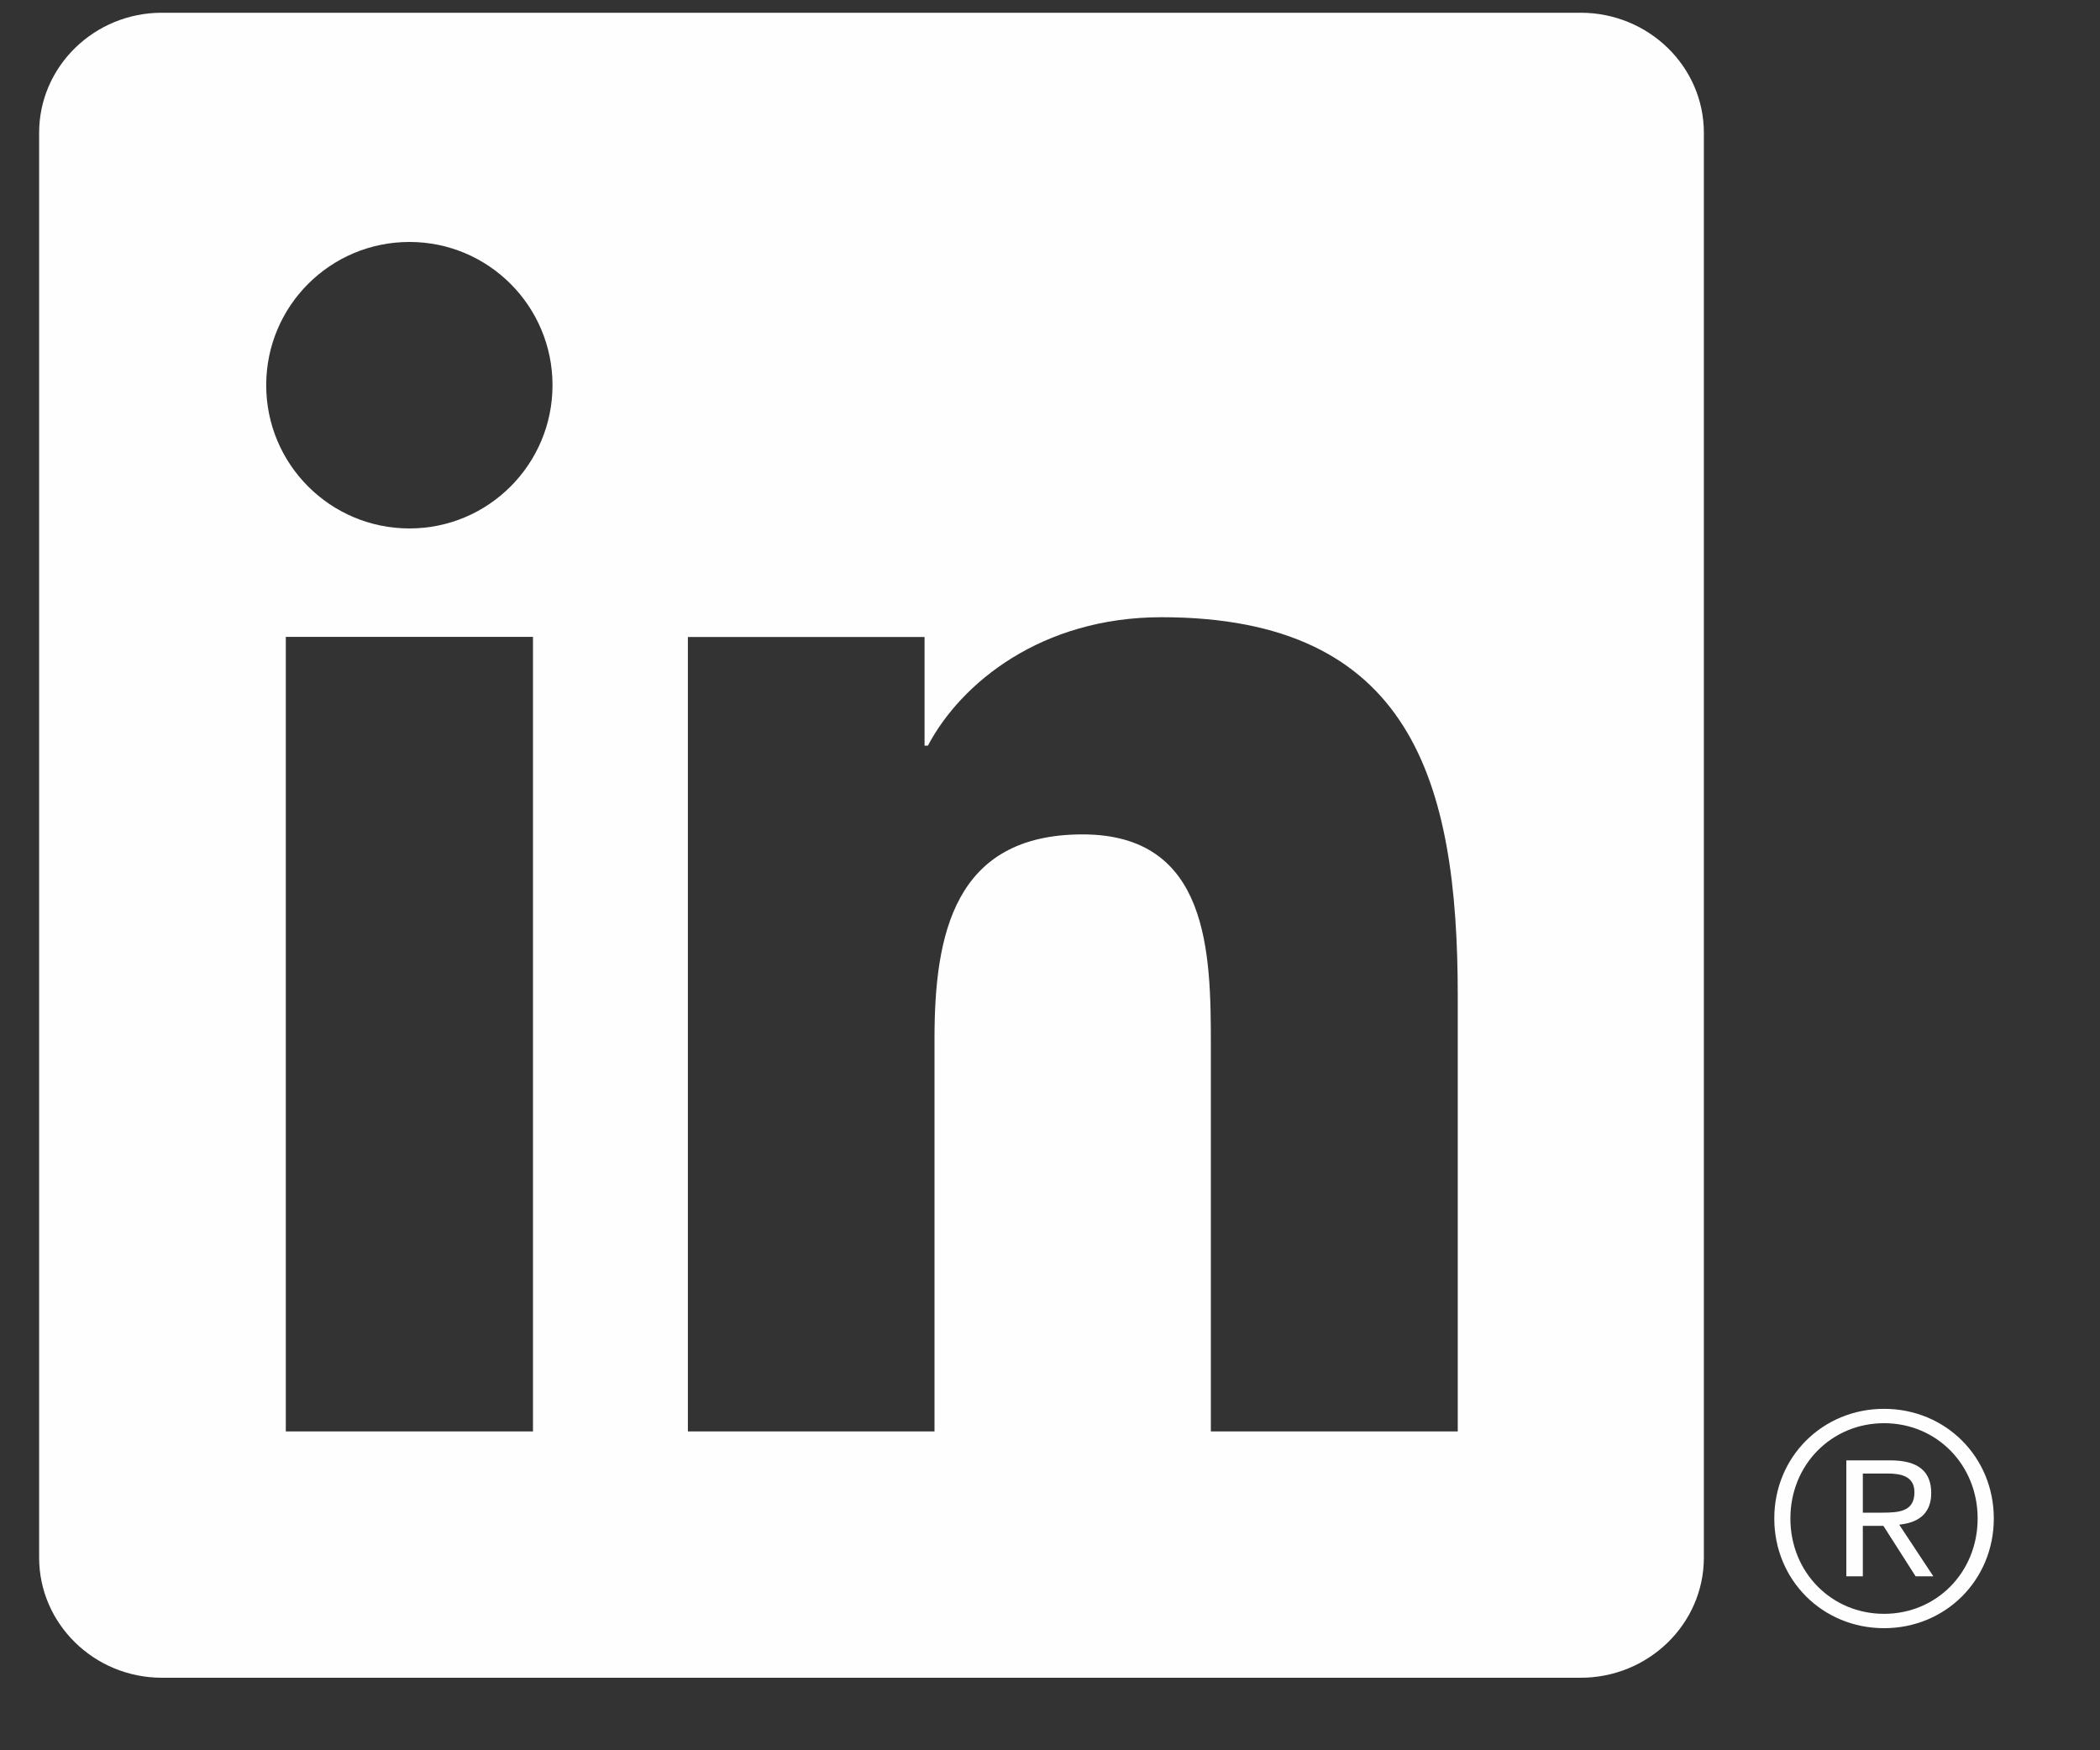 <?xml version="1.0" encoding="UTF-8"?>
<svg width="30px" height="25px" viewBox="0 0 30 25" version="1.1" xmlns="http://www.w3.org/2000/svg" xmlns:xlink="http://www.w3.org/1999/xlink">
    <rect x="0" y="0" width="30" height="25" fill="#333333" stroke="none"/>
    <title>Linkedin</title>
    <g id="Page-1" stroke="none" stroke-width="1" fill="none" fill-rule="evenodd">
        <g id="Desktop" transform="translate(-916, -4161)" fill="#FEFEFE">
            <g id="Linkedin" transform="translate(916.559, 4161.182)">
                <path d="M26.604,21.591 C26.884,21.556 27.03,21.403 27.03,21.145 C27.03,20.83 26.838,20.677 26.446,20.677 L25.817,20.677 L25.817,22.333 L26.053,22.333 L26.053,21.612 L26.346,21.612 L26.352,21.621 L26.807,22.333 L27.06,22.333 L26.573,21.596 L26.604,21.591 Z M26.329,21.424 L26.053,21.424 L26.053,20.865 L26.402,20.865 C26.585,20.865 26.79,20.895 26.79,21.132 C26.79,21.403 26.582,21.424 26.329,21.424 L26.329,21.424 Z" id="Fill-4"></path>
                <path d="M26.356,19.941 C25.477,19.941 24.788,20.628 24.788,21.507 C24.788,22.386 25.477,23.074 26.356,23.074 C27.235,23.074 27.924,22.386 27.924,21.507 C27.924,20.628 27.235,19.941 26.356,19.941 M26.356,22.869 C25.606,22.869 25.018,22.276 25.018,21.507 C25.018,20.739 25.606,20.146 26.356,20.146 C27.106,20.146 27.693,20.739 27.693,21.507 C27.693,22.276 27.106,22.869 26.356,22.869" id="Fill-6"></path>
                <path d="M22.022,-4.19930757e-13 L1.754,-4.19930757e-13 C0.787,-4.19930757e-13 -1.47082346e-13,0.768 -1.47082346e-13,1.715 L-1.47082346e-13,22.066 C-1.47082346e-13,23.012 0.787,23.782 1.754,23.782 L22.022,23.782 C22.992,23.782 23.782,23.012 23.782,22.066 L23.782,1.715 C23.782,0.768 22.992,-4.19930757e-13 22.022,-4.19930757e-13 L22.022,-4.19930757e-13 Z M3.524,20.264 L7.055,20.264 L7.055,8.915 L3.524,8.915 L3.524,20.264 Z M5.291,7.366 C4.158,7.366 3.244,6.449 3.244,5.32 C3.244,4.19 4.158,3.274 5.291,3.274 C6.419,3.274 7.334,4.19 7.334,5.32 C7.334,6.449 6.419,7.366 5.291,7.366 L5.291,7.366 Z M20.266,20.264 L16.739,20.264 L16.739,14.746 C16.739,13.429 16.716,11.736 14.906,11.736 C13.07,11.736 12.791,13.171 12.791,14.651 L12.791,20.264 L9.268,20.264 L9.268,8.916 L12.649,8.916 L12.649,10.468 L12.697,10.468 C13.168,9.575 14.318,8.634 16.034,8.634 C19.606,8.634 20.266,10.984 20.266,14.04 L20.266,20.264 Z" id="Fill-8"></path>
            </g>
        </g>
    </g>
</svg>